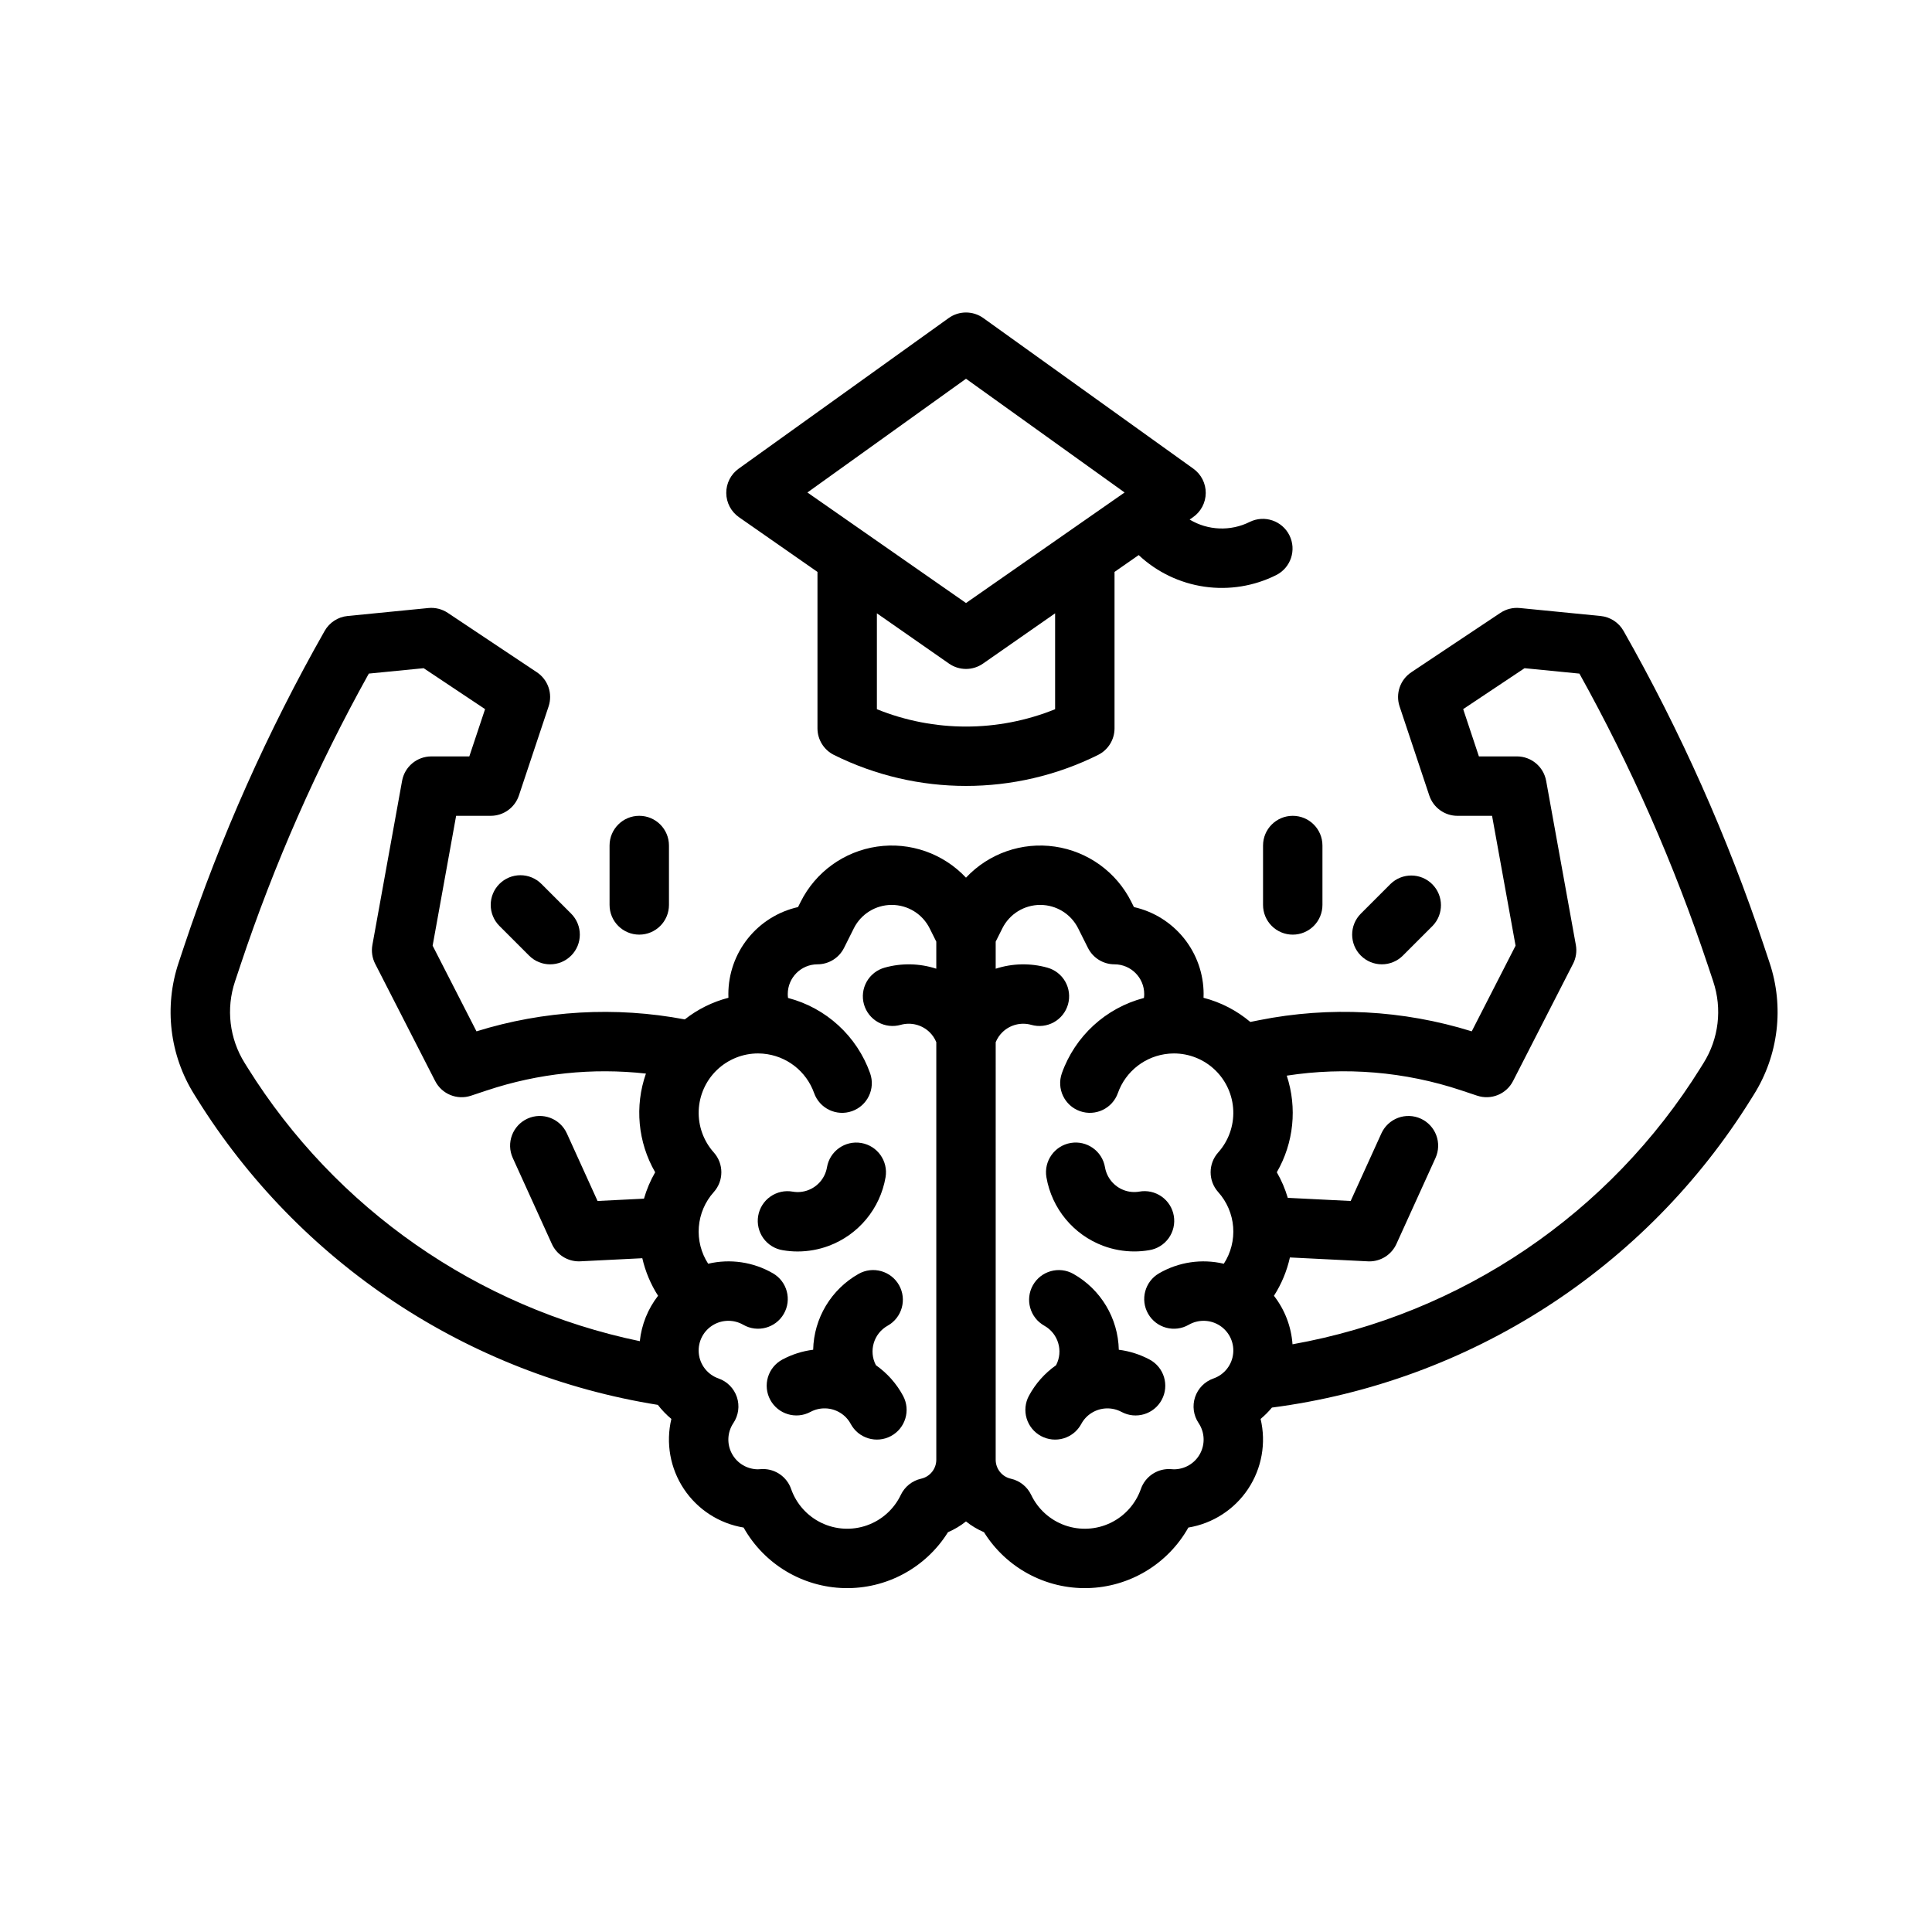 <?xml version="1.0" encoding="UTF-8"?>
<!-- Uploaded to: SVG Repo, www.svgrepo.com, Generator: SVG Repo Mixer Tools -->
<svg fill="#000000" width="800px" height="800px" version="1.1" viewBox="144 144 512 512" xmlns="http://www.w3.org/2000/svg">
 <g>
  <path d="m363.62 474.17c7.898-2.949 13.633-9.875 15.062-18.184 0.73-4.285-2.152-8.352-6.441-9.082-4.285-0.73-8.352 2.152-9.082 6.438-0.473 2.773-2.383 5.086-5.016 6.07-1.293 0.488-2.691 0.621-4.051 0.387-2.07-0.375-4.203 0.094-5.926 1.301-1.723 1.207-2.887 3.051-3.242 5.125-0.352 2.074 0.141 4.199 1.363 5.91 1.227 1.707 3.082 2.856 5.16 3.184 1.301 0.223 2.617 0.336 3.938 0.336 2.809-0.004 5.598-0.504 8.234-1.484z"/>
  <path d="m348.12 514.96c2.059 3.828 6.832 5.266 10.66 3.211 2.481-1.332 5.481-1.242 7.879 0.23 1.176 0.719 2.141 1.738 2.789 2.953 2.059 3.832 6.832 5.269 10.664 3.215 3.832-2.059 5.269-6.832 3.211-10.664-1.734-3.227-4.199-6.004-7.199-8.113-1.969-3.762-0.582-8.414 3.133-10.48 3.789-2.133 5.133-6.934 3.004-10.723-2.133-3.789-6.934-5.133-10.723-3-7.277 4.109-11.852 11.75-12.039 20.105-2.859 0.359-5.625 1.242-8.168 2.602-1.84 0.984-3.215 2.664-3.816 4.664-0.602 2-0.383 4.16 0.605 6z"/>
  <path d="m436.38 474.17c2.633 0.977 5.422 1.477 8.234 1.477 1.316 0 2.633-0.113 3.934-0.336 2.078-0.328 3.934-1.477 5.16-3.184 1.227-1.711 1.715-3.836 1.363-5.91-0.352-2.074-1.52-3.918-3.242-5.125s-3.856-1.676-5.922-1.301c-1.363 0.234-2.758 0.102-4.051-0.383-2.637-0.988-4.547-3.301-5.023-6.074-0.73-4.285-4.797-7.168-9.082-6.438-4.285 0.73-7.168 4.797-6.441 9.082 1.43 8.312 7.168 15.242 15.07 18.191z"/>
  <path d="m419.89 524.57c1.84 0.988 3.996 1.207 5.996 0.605 2-0.605 3.676-1.977 4.664-3.816 0.652-1.215 1.613-2.234 2.793-2.953 2.394-1.473 5.391-1.559 7.871-0.234 3.832 2.059 8.605 0.621 10.66-3.211 2.059-3.832 0.621-8.605-3.211-10.66-2.543-1.359-5.309-2.242-8.168-2.602-0.188-8.355-4.762-15.996-12.039-20.105-3.789-2.133-8.59-0.789-10.723 3-2.129 3.789-0.785 8.59 3.004 10.723 3.715 2.066 5.102 6.719 3.133 10.48-3 2.109-5.465 4.887-7.199 8.113-0.988 1.84-1.203 4-0.598 5.996 0.602 2 1.977 3.676 3.816 4.664z"/>
  <path d="m196.28 435.32c13.379 21.434 31.195 39.75 52.25 53.719 21.051 13.969 44.852 23.266 69.801 27.266 1.055 1.367 2.258 2.617 3.586 3.727-1.516 6.375-0.312 13.094 3.316 18.551 3.629 5.461 9.363 9.164 15.828 10.234 5.449 9.695 15.613 15.793 26.73 16.047 11.117 0.254 21.547-5.379 27.434-14.812 1.711-0.734 3.316-1.695 4.773-2.856 1.453 1.16 3.059 2.121 4.773 2.856 5.887 9.434 16.312 15.062 27.43 14.812 11.117-0.254 21.277-6.352 26.73-16.047 6.465-1.07 12.199-4.773 15.828-10.23 3.629-5.461 4.832-12.18 3.316-18.555 1.09-0.91 2.094-1.918 3-3.008 25.887-3.375 50.699-12.457 72.652-26.586 21.949-14.129 40.492-32.953 54.285-55.117l0.777-1.242c6.551-10.445 8.078-23.277 4.16-34.973l-1.434-4.297 0.004 0.004c-9.68-29.02-22.16-57.023-37.266-83.625-1.266-2.223-3.527-3.691-6.074-3.945l-21.418-2.113v0.004c-1.809-0.18-3.625 0.273-5.137 1.281l-23.617 15.742v0.004c-2.953 1.969-4.223 5.672-3.102 9.039l7.871 23.617c1.074 3.215 4.082 5.383 7.469 5.383h9.168l6.231 34.414-11.617 22.699c-18.246-5.676-37.621-6.691-56.355-2.953l-2.32 0.465h-0.004c-3.602-3.035-7.836-5.227-12.398-6.402 0.016-0.328 0.02-0.66 0.02-0.992h0.004c-0.008-5.367-1.84-10.574-5.195-14.762-3.359-4.188-8.039-7.113-13.273-8.289l-0.699-1.395v-0.004c-3.949-7.891-11.508-13.352-20.238-14.625-8.73-1.277-17.531 1.797-23.57 8.23-6.043-6.434-14.844-9.508-23.574-8.23-8.73 1.273-16.289 6.734-20.234 14.625l-0.699 1.395v0.004c-5.238 1.176-9.918 4.102-13.273 8.289s-5.188 9.395-5.195 14.762c0 0.328 0.008 0.66 0.02 0.992v-0.004c-4.211 1.09-8.152 3.039-11.566 5.731-18.383-3.477-37.34-2.391-55.203 3.164l-11.621-22.703 6.227-34.414h9.168c3.387 0 6.394-2.168 7.469-5.383l7.871-23.617c1.121-3.367-0.148-7.066-3.102-9.039l-23.617-15.742c-1.512-1.008-3.328-1.465-5.137-1.285l-21.418 2.113c-2.547 0.25-4.809 1.723-6.074 3.945-15.102 26.598-27.586 54.605-37.266 83.621l-1.43 4.301c-3.918 11.691-2.391 24.523 4.16 34.969zm324.23 5.129c-1.902-0.863-4.066-0.938-6.023-0.207-1.953 0.734-3.539 2.215-4.402 4.113l-8.145 17.918-16.668-0.832c-0.695-2.367-1.672-4.644-2.902-6.781 4.488-7.769 5.445-17.082 2.633-25.602 15.48-2.394 31.309-1.066 46.176 3.879l4.301 1.434-0.004-0.004c3.691 1.23 7.727-0.418 9.496-3.879l15.902-31.074h0.004c0.785-1.539 1.047-3.289 0.738-4.988l-7.871-43.504h-0.004c-0.676-3.746-3.938-6.469-7.746-6.469h-10.07l-4.168-12.531 16.266-10.844 14.535 1.434h0.004c13.711 24.652 25.102 50.523 34.027 77.281l1.434 4.297-0.004-0.004c2.426 7.242 1.48 15.188-2.578 21.652l-0.777 1.242h0.004c-24.043 38.641-63.344 65.27-108.14 73.273-0.324-4.676-2.039-9.152-4.918-12.855 1.996-3.113 3.426-6.551 4.231-10.16l20.664 1.031c0.133 0.008 0.266 0.012 0.395 0.012 3.086-0.004 5.887-1.805 7.164-4.617l10.359-22.789-0.004 0.004c0.867-1.902 0.941-4.066 0.207-6.023-0.73-1.957-2.211-3.539-4.113-4.406zm-112.64-20.25c0.406-1.004 1.016-1.91 1.789-2.664 2.019-1.957 4.926-2.699 7.637-1.941 2.016 0.574 4.176 0.324 6.004-0.695 1.828-1.023 3.176-2.731 3.738-4.746 0.566-2.016 0.305-4.176-0.723-6-1.031-1.824-2.746-3.16-4.766-3.719-4.488-1.254-9.246-1.152-13.68 0.285v-7.176l1.762-3.519c1.902-3.809 5.793-6.211 10.047-6.211 4.258 0 8.145 2.402 10.047 6.211l2.594 5.184v-0.004c1.332 2.668 4.059 4.352 7.039 4.352 4.344 0.008 7.867 3.527 7.871 7.875 0 0.344-0.023 0.691-0.07 1.039-10.105 2.637-18.254 10.109-21.754 19.953-1.449 4.098 0.699 8.594 4.801 10.043 4.098 1.449 8.598-0.699 10.047-4.797 1.008-2.848 2.816-5.344 5.203-7.191 2.387-1.848 5.258-2.973 8.266-3.238 0.121-0.012 0.234-0.016 0.348-0.027 0.344-0.023 0.688-0.039 1.031-0.039 4.074 0 7.988 1.578 10.922 4.406 2.934 2.828 4.656 6.68 4.809 10.75 0.152 4.074-1.281 8.043-3.996 11.082-2.676 2.988-2.676 7.512 0 10.5 2.301 2.562 3.695 5.812 3.965 9.242 0.266 3.434-0.602 6.859-2.477 9.75-5.836-1.375-11.977-0.469-17.164 2.539-3.762 2.176-5.047 6.992-2.871 10.754 2.176 3.766 6.992 5.051 10.754 2.871 2.398-1.367 5.336-1.387 7.75-0.051l0.016 0.012 0.004-0.004c2.703 1.508 4.273 4.461 4.004 7.543-0.266 3.086-2.32 5.723-5.242 6.742-2.301 0.805-4.098 2.633-4.867 4.945s-0.422 4.852 0.938 6.875c1.617 2.414 1.77 5.523 0.402 8.086-1.367 2.566-4.039 4.164-6.945 4.164-0.227 0-0.445-0.02-0.668-0.039h0.004c-3.578-0.305-6.906 1.855-8.09 5.242-1.383 3.949-4.277 7.188-8.051 9-3.769 1.809-8.109 2.043-12.055 0.652-3.945-1.395-7.172-4.301-8.973-8.078-1.039-2.172-3.016-3.75-5.367-4.281-2.363-0.523-4.043-2.625-4.035-5.047zm-59.035 61.242c-5.188-3.008-11.328-3.914-17.164-2.539-1.875-2.887-2.742-6.316-2.473-9.746 0.27-3.434 1.66-6.684 3.961-9.246 2.676-2.988 2.676-7.512 0-10.5-2.715-3.039-4.144-7.008-3.996-11.078 0.152-4.07 1.875-7.926 4.809-10.754 2.934-2.824 6.848-4.406 10.922-4.406 0.348 0 0.688 0.02 1.031 0.039 0.117 0.008 0.23 0.016 0.348 0.027 3.008 0.266 5.879 1.391 8.266 3.238 2.387 1.852 4.195 4.348 5.207 7.191 1.449 4.098 5.945 6.246 10.043 4.801 4.102-1.449 6.25-5.949 4.801-10.047-3.5-9.844-11.645-17.316-21.754-19.953-0.047-0.348-0.07-0.695-0.07-1.039 0.004-4.348 3.527-7.867 7.871-7.875 2.984 0 5.707-1.684 7.043-4.352l2.594-5.184-0.004 0.004c1.902-3.809 5.793-6.211 10.051-6.211 4.254 0 8.145 2.402 10.047 6.211l1.758 3.519v7.176c-4.43-1.438-9.188-1.539-13.676-0.285-2.019 0.559-3.734 1.895-4.766 3.719s-1.293 3.984-0.727 6c0.566 2.016 1.914 3.723 3.742 4.746 1.828 1.02 3.988 1.27 6.004 0.695 2.707-0.758 5.617-0.016 7.637 1.941 0.773 0.754 1.383 1.656 1.789 2.656v110.64c0.008 2.422-1.672 4.519-4.035 5.043-2.352 0.531-4.328 2.109-5.367 4.285-1.801 3.777-5.027 6.684-8.973 8.074-3.945 1.395-8.285 1.16-12.055-0.652-3.773-1.809-6.668-5.047-8.051-8.996-1.102-3.156-4.082-5.269-7.422-5.273-0.223 0-0.445 0.008-0.668 0.027-0.219 0.02-0.441 0.039-0.664 0.039v0.004c-2.906-0.004-5.574-1.602-6.941-4.164-1.371-2.562-1.215-5.672 0.398-8.086 1.359-2.023 1.707-4.562 0.938-6.875-0.77-2.316-2.566-4.141-4.867-4.949-2.922-1.016-4.977-3.656-5.242-6.738-0.266-3.086 1.301-6.039 4.008-7.543l0.016-0.012c2.414-1.332 5.352-1.312 7.75 0.055 3.762 2.176 8.578 0.891 10.754-2.871 2.18-3.766 0.895-8.582-2.871-10.758zm-142.55-77.359 1.434-4.297-0.004 0.004c8.926-26.758 20.316-52.629 34.027-77.281l14.535-1.43 16.273 10.848-4.176 12.531h-10.07c-3.805 0-7.066 2.723-7.746 6.469l-7.871 43.504c-0.309 1.699-0.047 3.453 0.738 4.988l15.902 31.074h0.004c1.77 3.461 5.805 5.109 9.492 3.879l4.301-1.434 0.004 0.004c13.531-4.5 27.879-6.012 42.051-4.43-3.031 8.656-2.137 18.207 2.449 26.152-1.27 2.203-2.266 4.555-2.969 6.996l-12.301 0.613-8.137-17.914c-1.801-3.957-6.465-5.707-10.426-3.91-3.957 1.801-5.707 6.469-3.906 10.426l10.359 22.789-0.004-0.004c1.277 2.812 4.078 4.613 7.164 4.617 0.133 0 0.266 0 0.395-0.012l16.414-0.82c0.809 3.531 2.223 6.898 4.176 9.949-2.703 3.484-4.379 7.652-4.84 12.035-43.074-8.953-80.621-35.125-103.92-72.449l-0.777-1.246c-4.055-6.469-5-14.414-2.574-21.652z"/>
  <path d="m305.54 368.07v15.746c0 4.348 3.523 7.871 7.871 7.871s7.871-3.523 7.871-7.871v-15.746c0-4.348-3.523-7.871-7.871-7.871s-7.871 3.523-7.871 7.871z"/>
  <path d="m276.35 378.25c-1.477 1.473-2.305 3.477-2.305 5.566 0 2.086 0.828 4.09 2.305 5.566l7.871 7.871c3.074 3.074 8.059 3.074 11.133 0 3.074-3.074 3.074-8.059 0-11.133l-7.871-7.871c-1.477-1.477-3.477-2.309-5.566-2.309-2.086 0-4.09 0.832-5.566 2.309z"/>
  <path d="m486.59 391.69c2.09 0 4.09-0.828 5.566-2.305 1.477-1.477 2.305-3.481 2.305-5.566v-15.746c0-4.348-3.523-7.871-7.871-7.871s-7.871 3.523-7.871 7.871v15.746c0 2.086 0.828 4.09 2.305 5.566 1.477 1.477 3.481 2.305 5.566 2.305z"/>
  <path d="m504.64 397.25c1.477 1.477 3.477 2.305 5.566 2.305 2.086 0 4.09-0.828 5.566-2.305l7.871-7.871c3-3.086 2.961-8.008-0.082-11.051s-7.965-3.078-11.051-0.078l-7.871 7.871c-3.074 3.074-3.074 8.055 0 11.129z"/>
  <path d="m364.99 344.06c22.055 10.961 47.969 10.961 70.02 0 2.668-1.332 4.352-4.059 4.352-7.039v-41.457l6.402-4.461c4.809 4.504 10.887 7.426 17.406 8.371 6.523 0.945 13.18-0.129 19.07-3.086 3.852-1.961 5.398-6.664 3.465-10.531s-6.625-5.453-10.504-3.547c-5.066 2.535-11.078 2.301-15.934-0.621l0.898-0.625v-0.004c2.098-1.461 3.352-3.848 3.371-6.406 0.016-2.555-1.211-4.961-3.285-6.449l-55.664-39.918c-2.742-1.965-6.434-1.965-9.176 0l-55.664 39.918c-2.074 1.488-3.301 3.894-3.281 6.449 0.016 2.559 1.27 4.945 3.367 6.406l20.805 14.504v41.457c0 2.981 1.688 5.707 4.352 7.039zm58.625-12.113c-15.145 6.133-32.082 6.133-47.23 0v-25.41l19.113 13.324c2.707 1.887 6.301 1.887 9.004 0l19.113-13.324zm-65.645-57.434 42.031-30.141 42.027 30.141-42.027 29.293z"/>
 </g>
</svg>